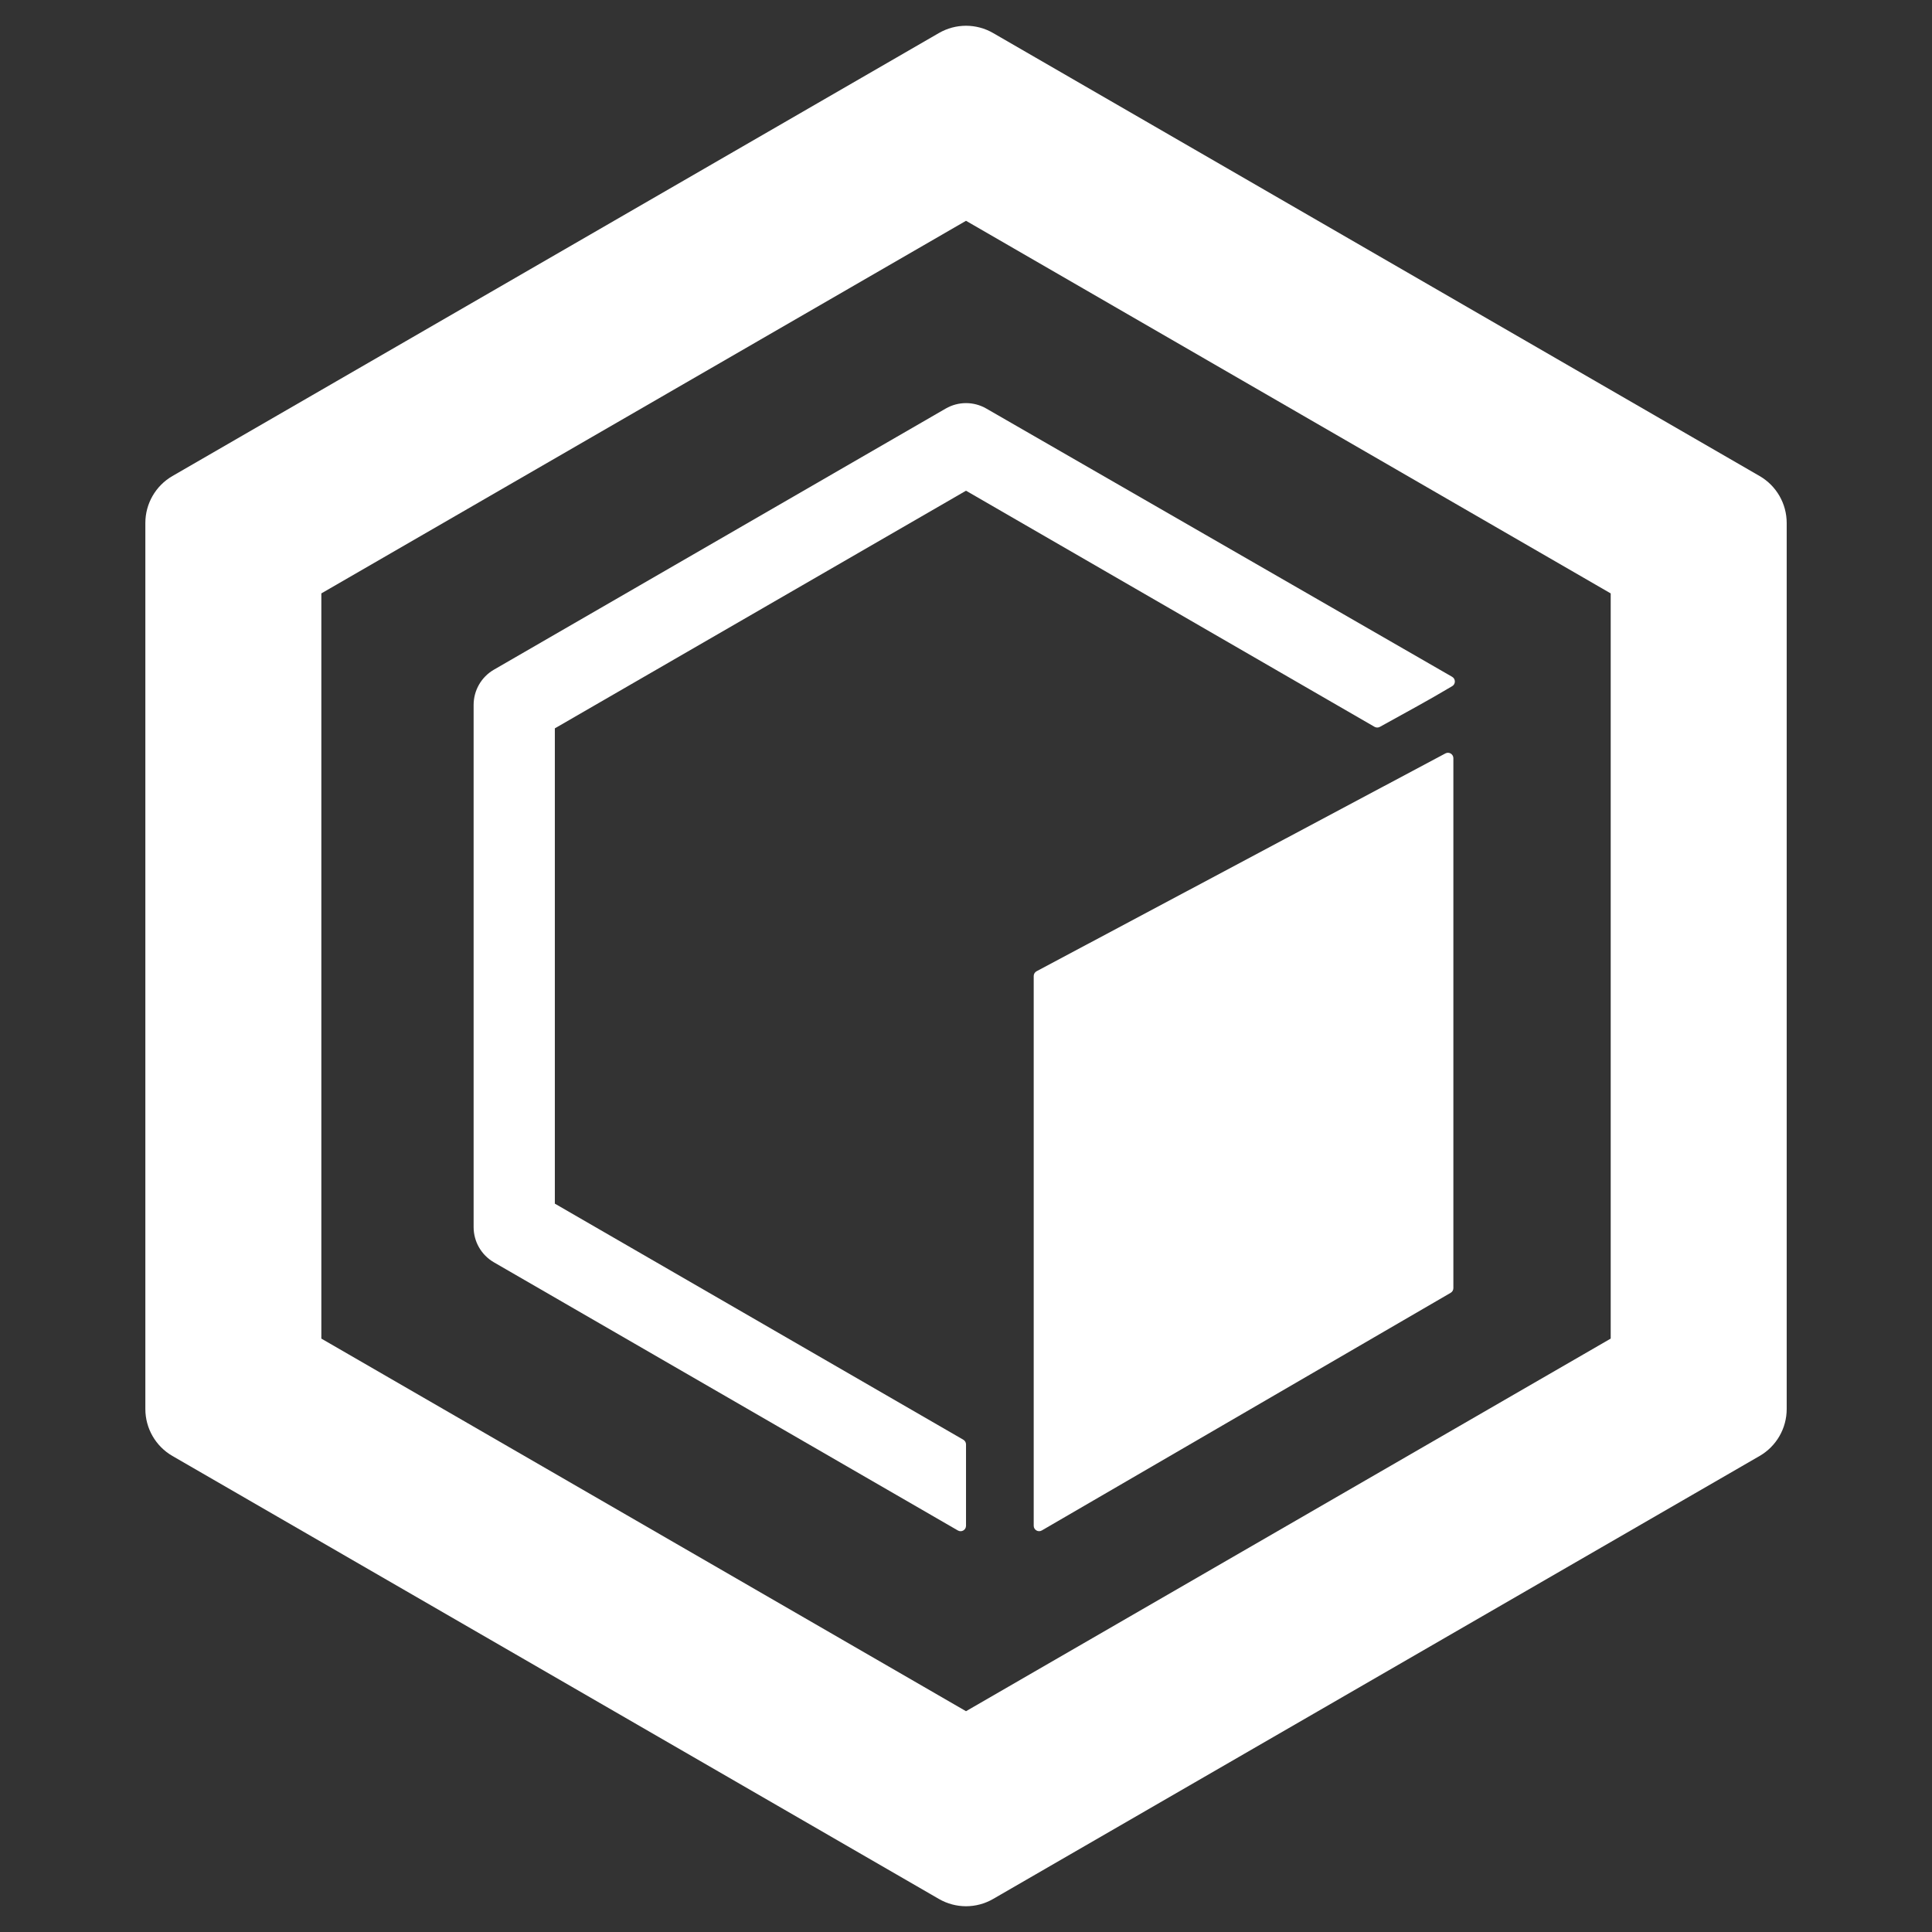 <svg width="600" height="600" viewBox="0 0 600 600" fill="none" xmlns="http://www.w3.org/2000/svg">
<rect x="0" y="0" width="600" height="600" fill="#333333" stroke="none"/>
<path fill-rule="evenodd" clip-rule="evenodd" d="M300.006 68.572L99.795 184.286V415.715L300.006 531.429L500.219 415.715V184.286L300.006 68.572ZM308.415 10.255C303.212 7.248 296.801 7.248 291.598 10.255L53.548 147.838C48.345 150.846 45.14 156.404 45.14 162.417V437.583C45.14 443.597 48.345 449.155 53.548 452.162L291.598 589.744C296.801 592.752 303.212 592.752 308.415 589.744L546.466 452.162C551.669 449.155 554.874 443.597 554.874 437.583V162.417C554.874 156.404 551.669 150.846 546.466 147.838L308.415 10.255Z" fill="white"/>
<path d="M300.006 152.396L172.312 226.198V373.803L299.167 447.118C299.686 447.419 300.006 447.975 300.006 448.577V473.848C300.006 475.143 298.605 475.954 297.485 475.306L153.393 392.026C149.491 389.771 147.086 385.603 147.086 381.092V218.908C147.086 214.397 149.491 210.229 153.393 207.973L293.7 126.882C297.603 124.627 302.411 124.627 306.313 126.882L450.98 210.191C452.091 210.831 452.102 212.434 450.998 213.09C442.462 218.159 438.09 220.414 428.538 225.731C428.021 226.019 427.388 226.016 426.876 225.721L300.006 152.396Z" fill="white"/>
<path d="M321.028 303.115C321.028 302.493 321.371 301.922 321.919 301.629L448.887 233.979C450.006 233.382 451.358 234.194 451.358 235.465V400.038C451.358 400.639 451.039 401.193 450.521 401.494L323.553 475.294C322.433 475.946 321.028 475.137 321.028 473.838V303.115Z" fill="white"/>
</svg>
